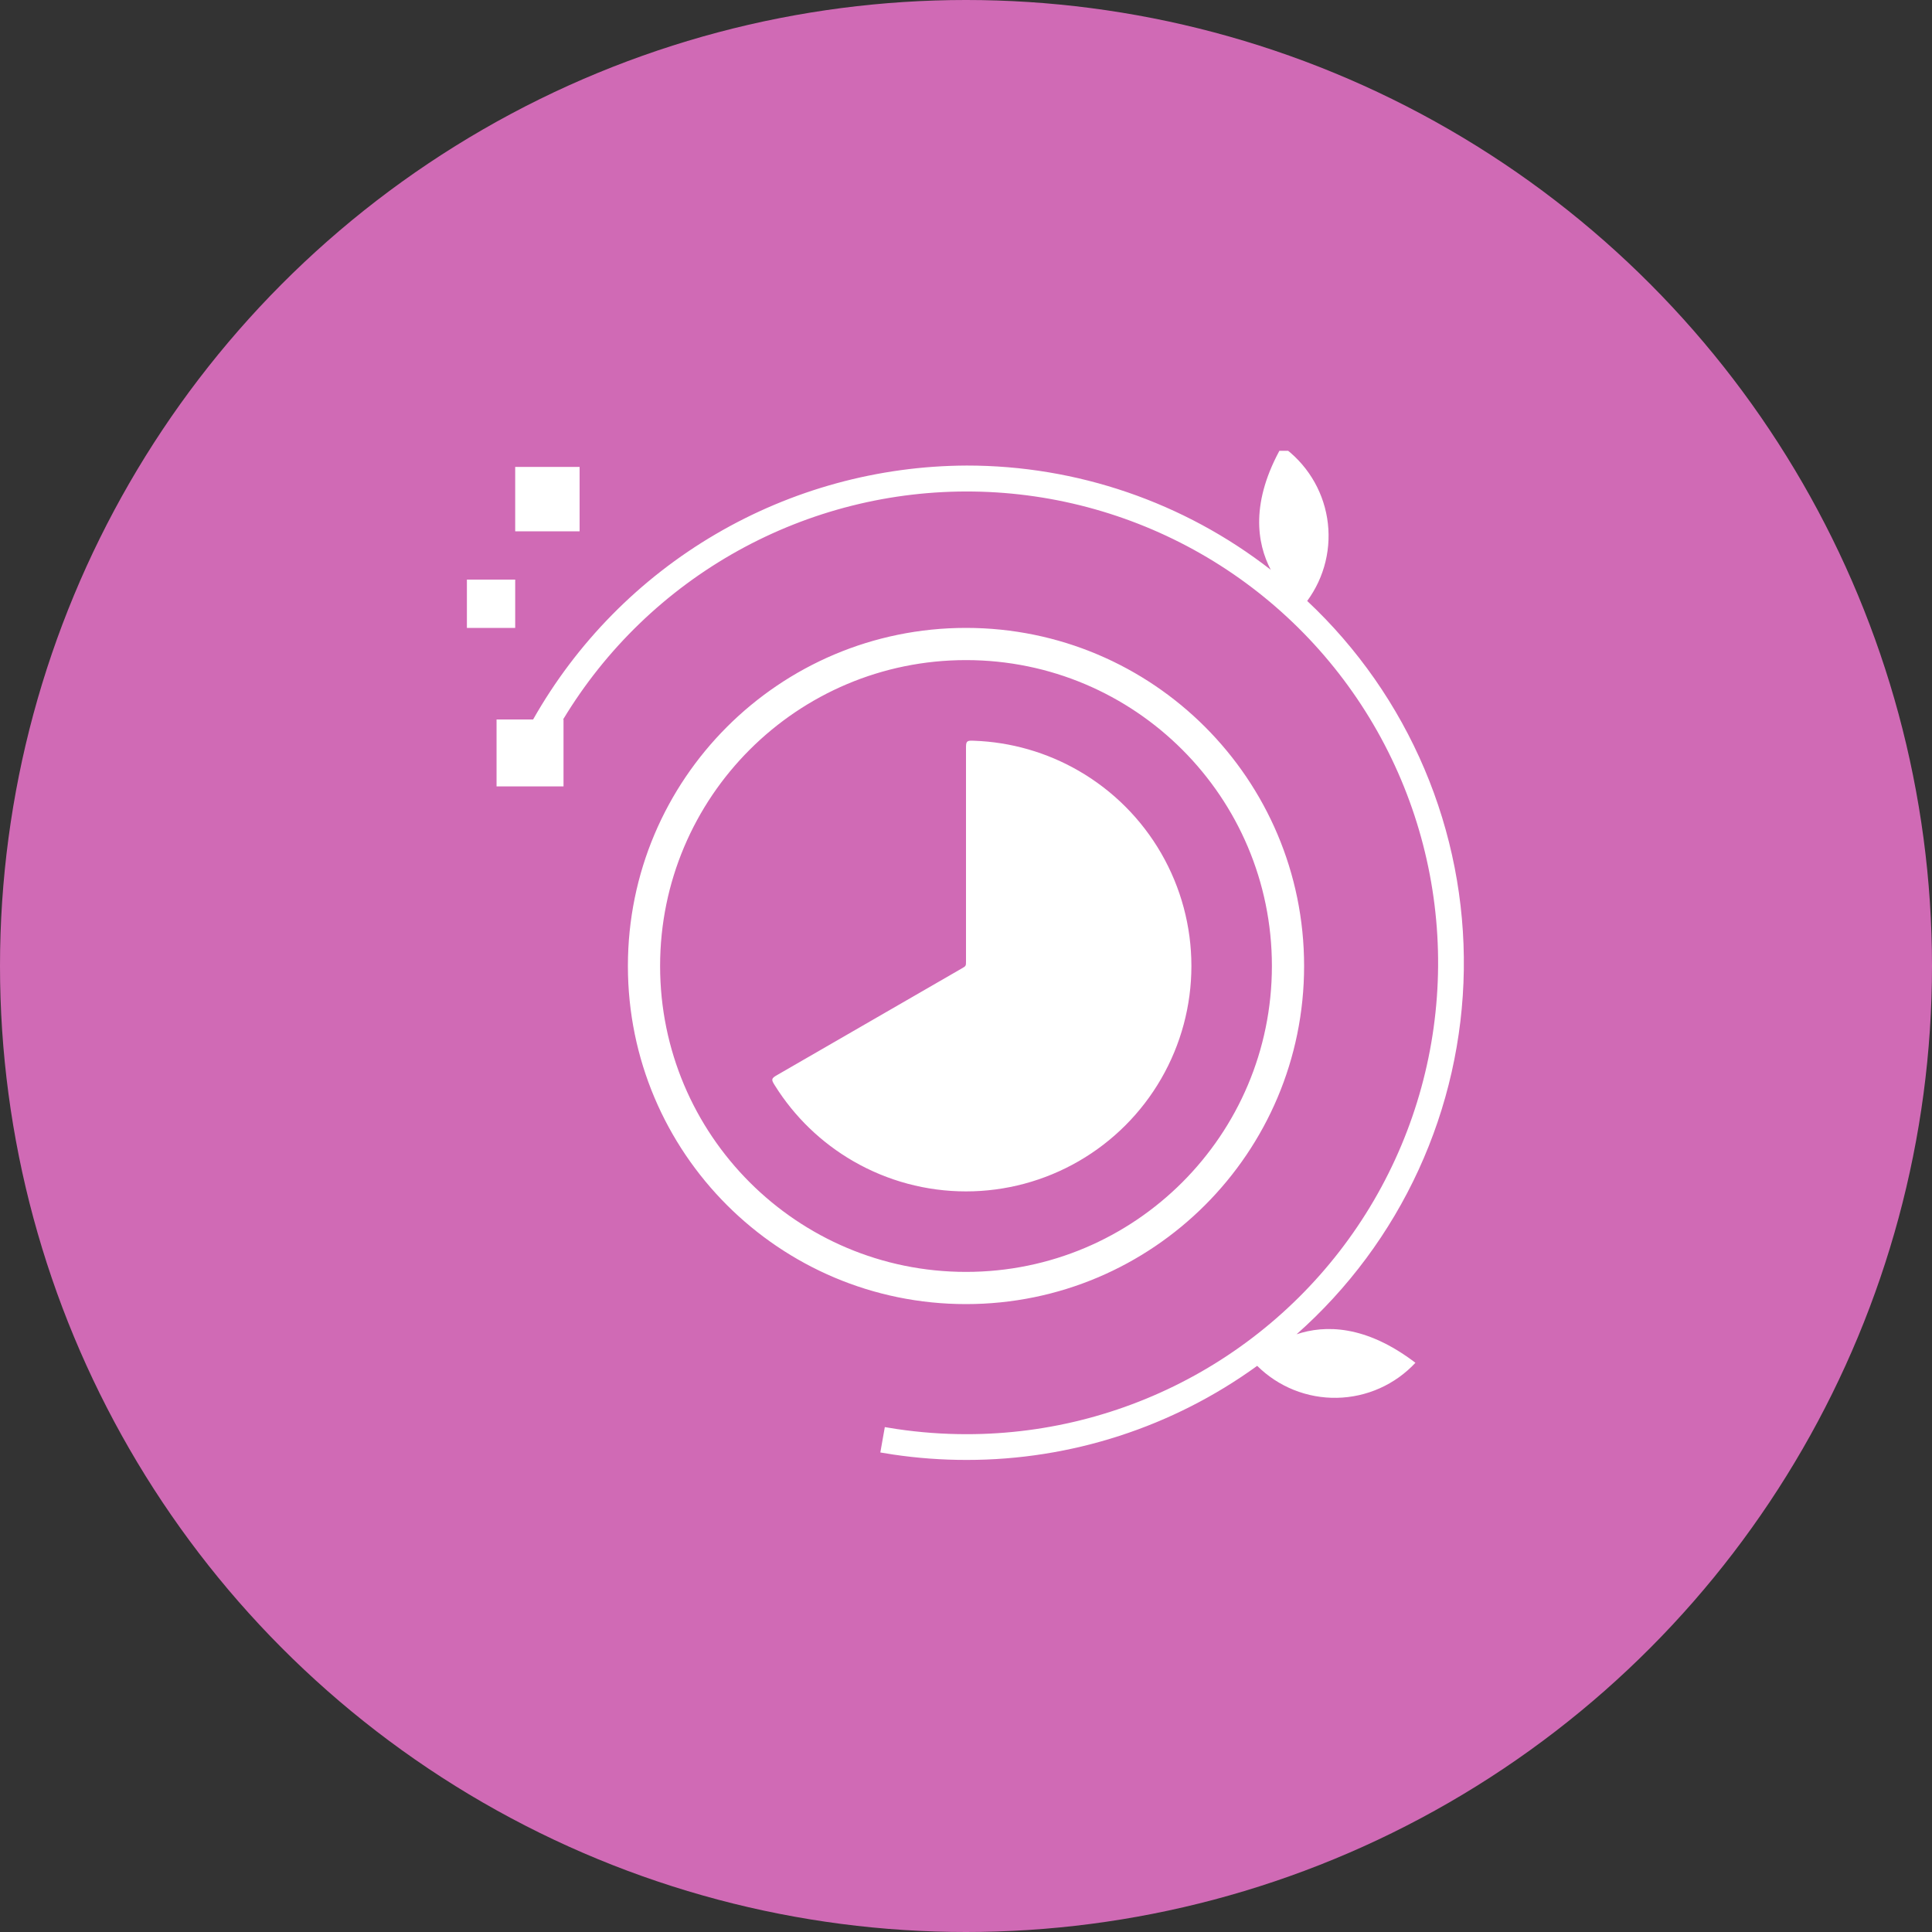 <svg width="120" height="120" viewBox="0 0 120 120" fill="none" xmlns="http://www.w3.org/2000/svg">
<rect x="0" y="0" width="120" height="120" fill="#333333" stroke="none"/>
<circle cx="60" cy="60" r="60" fill="#D06AB5"/>
<g clip-path="url(#clip0_15446_4550)">
<path fill-rule="evenodd" clip-rule="evenodd" d="M88.113 72.656C86.324 76.553 83.742 80.033 80.532 82.875C82.284 82.288 84.816 82.282 87.915 84.645C87.29 85.316 86.536 85.854 85.699 86.228C84.862 86.602 83.958 86.803 83.041 86.821C82.124 86.839 81.213 86.672 80.362 86.331C79.511 85.99 78.737 85.481 78.086 84.835C72.839 88.639 66.522 90.684 60.041 90.679C58.513 90.68 56.987 90.568 55.475 90.344C55.209 90.305 54.944 90.262 54.679 90.215L54.958 88.64C55.207 88.684 55.457 88.725 55.708 88.761C57.143 88.973 58.591 89.08 60.041 89.08C65.157 89.081 70.184 87.742 74.621 85.195C79.058 82.648 82.75 78.984 85.33 74.566C87.909 70.148 89.286 65.132 89.323 60.016C89.36 54.9 88.056 49.864 85.541 45.409C83.026 40.955 79.387 37.237 74.988 34.626C70.588 32.016 65.581 30.603 60.466 30.53C55.351 30.457 50.306 31.726 45.833 34.21C41.361 36.694 37.618 40.306 34.976 44.687H35.001V48.845H30.842V44.687H33.113C35.812 39.917 39.725 35.946 44.454 33.176C49.183 30.407 54.561 28.937 60.041 28.916C66.882 28.911 73.529 31.189 78.928 35.39C78.066 33.734 77.647 31.188 79.627 27.709C80.369 28.231 80.999 28.897 81.481 29.666C81.963 30.435 82.286 31.293 82.432 32.188C82.578 33.084 82.543 34 82.33 34.882C82.117 35.764 81.73 36.595 81.192 37.326C84.318 40.259 86.799 43.813 88.474 47.76C90.149 51.706 90.982 55.959 90.92 60.246C90.858 64.533 89.902 68.76 88.113 72.656ZM32 33H36V29H32V33ZM29 39H32V36H29V39ZM60 46.5C60 46.263 60 46.144 60.077 46.07C60.153 45.996 60.269 46.001 60.5 46.009C62.784 46.09 65.016 46.73 67 47.876C69.128 49.104 70.896 50.872 72.124 53C73.353 55.128 74 57.542 74 60C74 62.458 73.353 64.872 72.124 67C70.896 69.128 69.128 70.896 67 72.124C64.872 73.353 62.458 74 60 74C57.542 74 55.128 73.353 53 72.124C51.016 70.979 49.346 69.366 48.133 67.428C48.011 67.232 47.949 67.134 47.975 67.031C48 66.928 48.103 66.869 48.309 66.75L59.75 60.144C59.872 60.074 59.933 60.039 59.967 59.981C60 59.923 60 59.852 60 59.711V46.5ZM60 81C71.598 81 81 71.598 81 60C81 48.402 71.598 39 60 39C48.402 39 39 48.402 39 60C39 71.598 48.402 81 60 81ZM79 60C79 70.493 70.493 79 60 79C49.507 79 41 70.493 41 60C41 49.507 49.507 41 60 41C70.493 41 79 49.507 79 60Z" fill="white"/>
</g>
<defs>
<clipPath id="clip0_15446_4550">
<rect width="64" height="64" fill="white" transform="translate(28 28)"/>
</clipPath>
</defs>
</svg>

